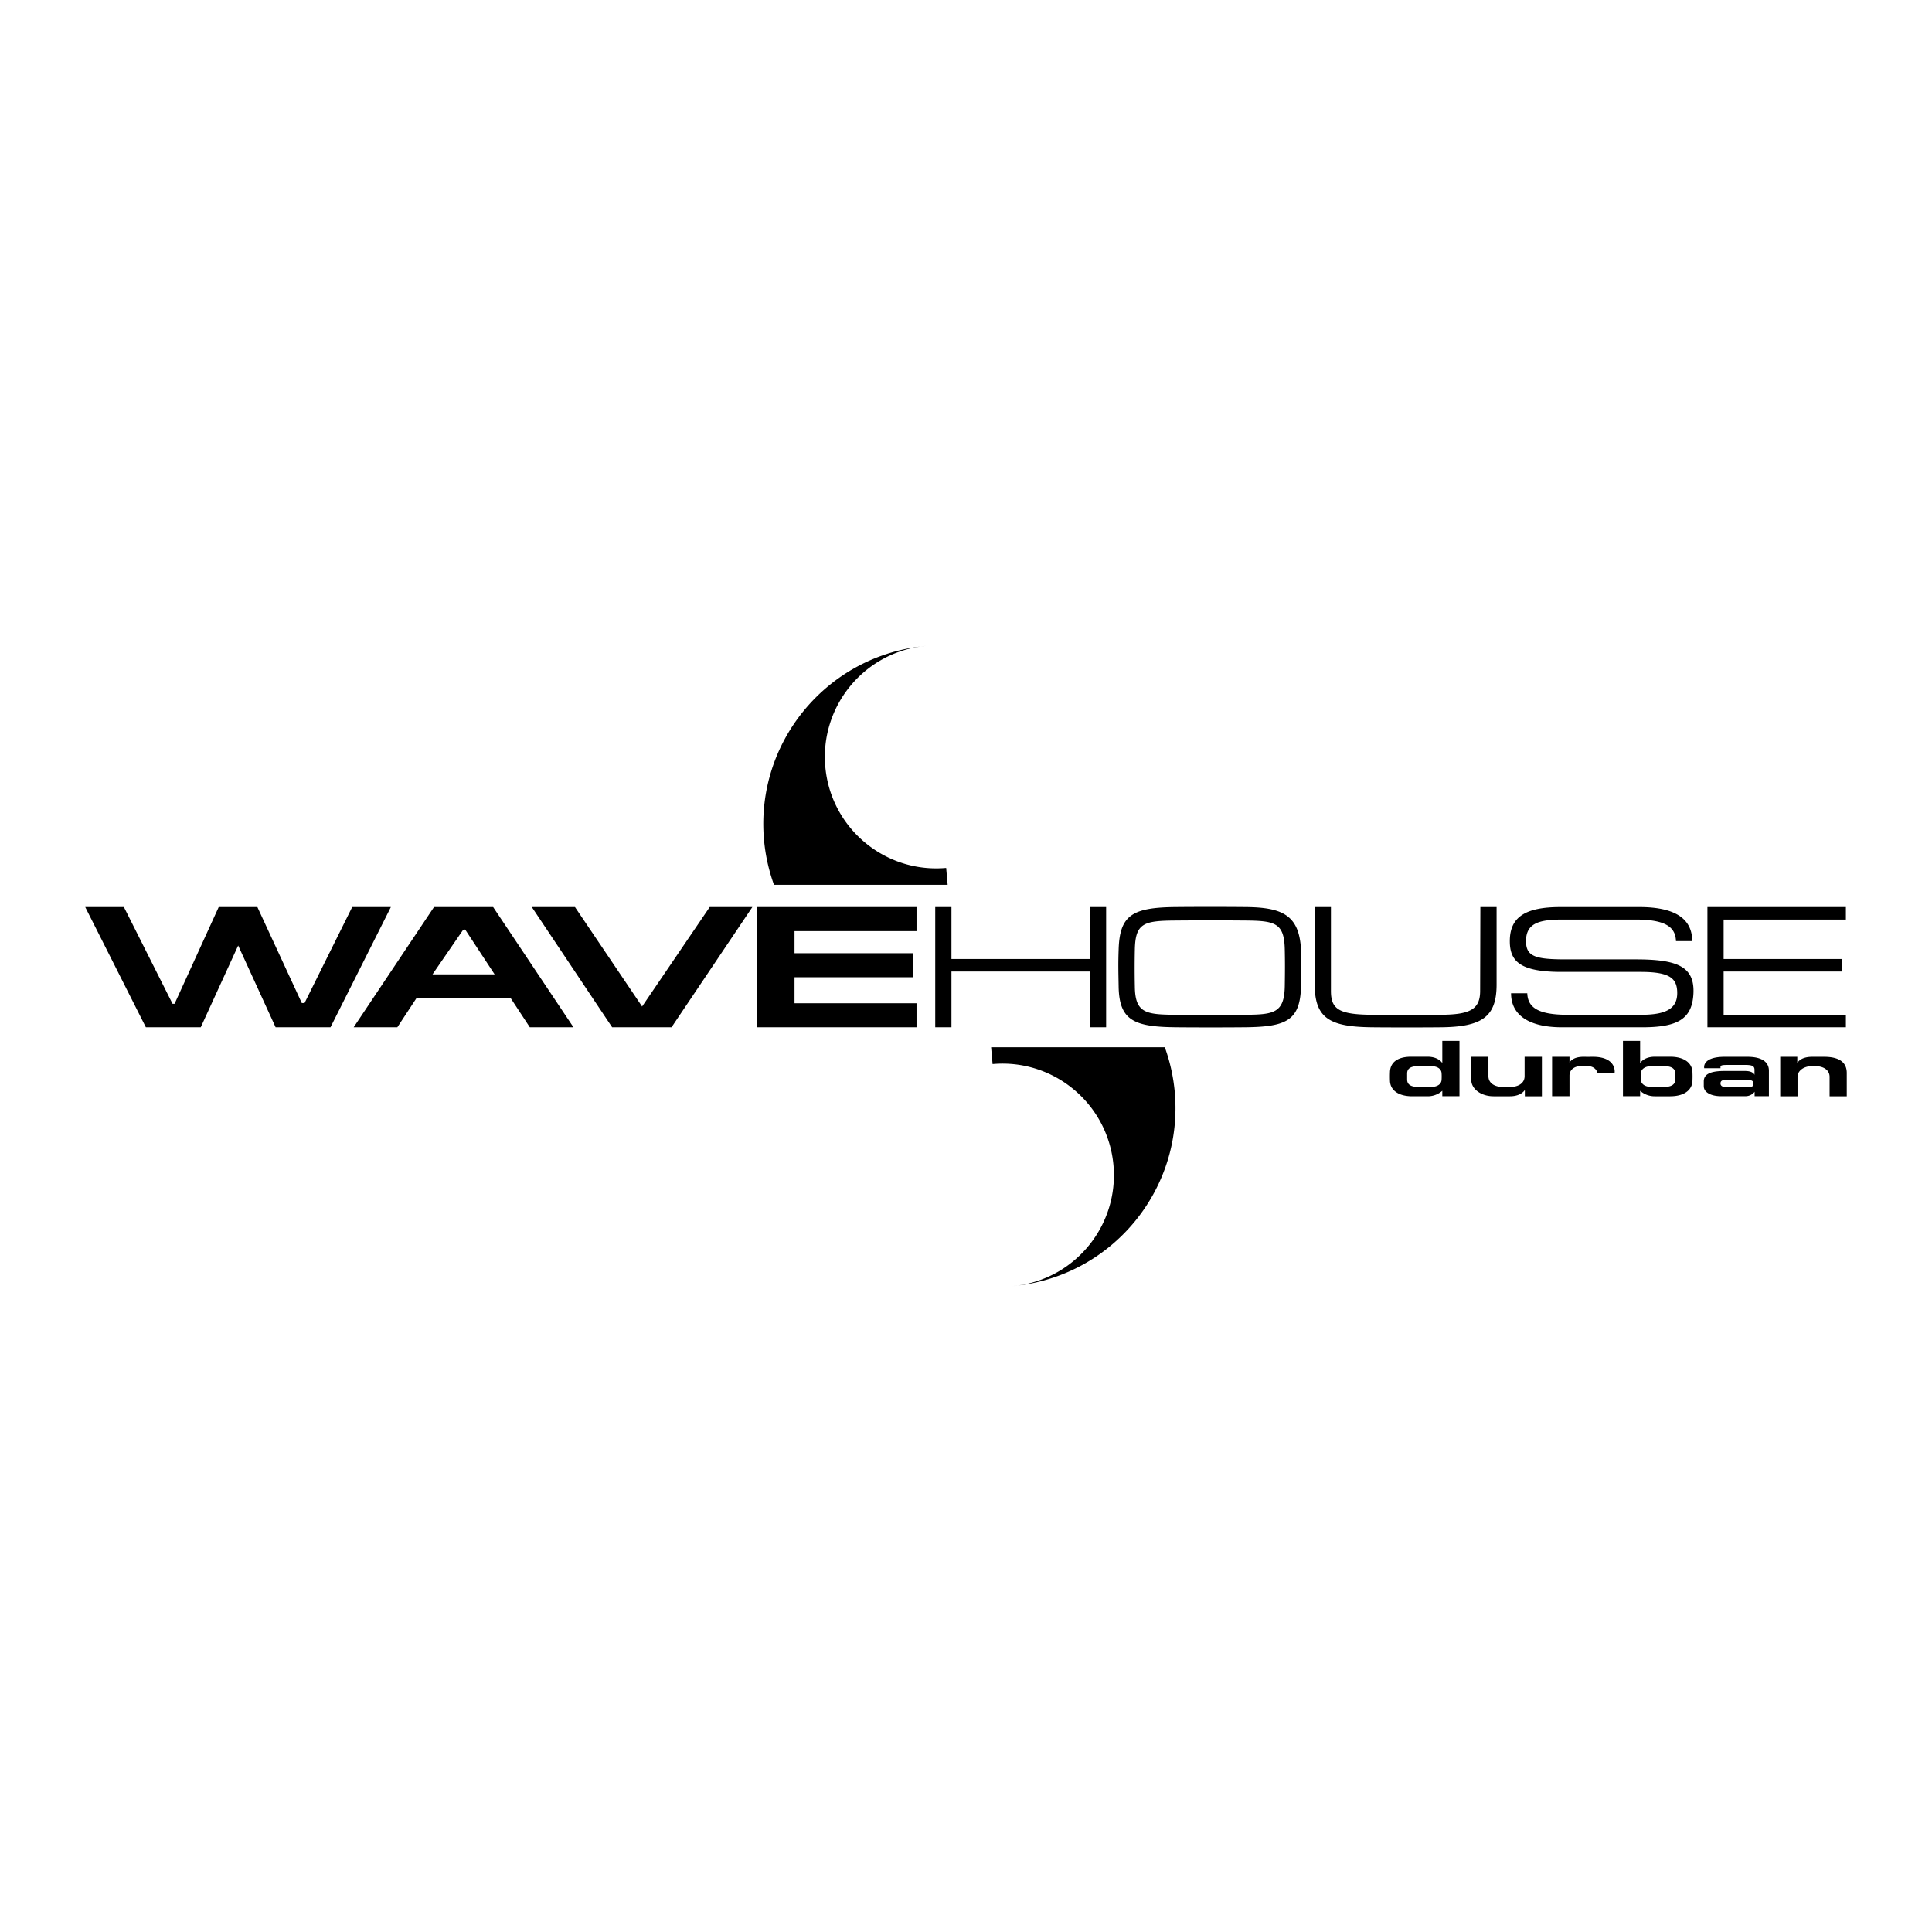 <svg xmlns="http://www.w3.org/2000/svg" width="2500" height="2500" viewBox="0 0 192.756 192.756"><g fill-rule="evenodd" clip-rule="evenodd"><path fill="#fff" d="M0 0h192.756v192.756H0V0z"/><path d="M101.541 128.258c-.189.021-.379.047-.57.062.191-.015.381-.037.57-.062zM116.213 104.482H98.885l.145 1.678c.006 0 .012-.002.02 0 6.117-.533 11.51 3.998 12.043 10.119.514 5.928-3.723 11.174-9.551 11.979 9.529-1.131 16.504-9.631 15.668-19.26a17.948 17.948 0 0 0-.997-4.516zM91.891 64.499c.19-.022.379-.048.57-.064a9.834 9.834 0 0 0-.57.064zM77.219 88.275h17.328l-.146-1.679c-.004 0-.012.002-.019 0-6.117.533-11.51-3.998-12.043-10.12-.514-5.927 3.723-11.174 9.551-11.978-9.53 1.13-16.504 9.63-15.667 19.26.138 1.581.483 3.092.996 4.517zM140.893 109.375c-1.52-.008-2.193-.715-2.215-1.545a10.205 10.205 0 0 1 0-.857c.021-.865.605-1.545 2.125-1.545h1.621c1.119 0 1.475.635 1.475.635v-2.217h1.713v5.521h-1.713v-.541c0-.008-.537.557-1.475.549h-1.531zm2.935-2.27c-.012-.424-.354-.742-1.107-.742h-1.154c-.764 0-1.176.203-1.176.742v.6c0 .531.412.742 1.176.742h1.154c.754 0 1.096-.326 1.107-.742a5.004 5.004 0 0 0 0-.6zM149.004 109.375c-1.201 0-2.217-.697-2.217-1.652v-2.287h1.713v1.934c0 .689.605 1.078 1.475 1.078h.662c.867 0 1.473-.389 1.473-1.078v-1.934h1.725v3.939h-1.701v-.637s-.332.637-1.496.637h-1.634zM159.387 107.035c-.012 0-.148-.672-1.018-.672h-.629c-.695 0-1.152.396-1.152.936v2.068h-1.736v-3.932h1.736v.584c0 .008.238-.592 1.428-.584.982.01-.115.01.857 0 2.455-.018 2.227 1.6 2.215 1.6h-1.701zM163.635 108.826v.541h-1.713v-5.521h1.713v2.217s.354-.635 1.475-.635h1.529c1.383 0 2.193.627 2.217 1.545.012.354.012.504 0 .857-.023.83-.697 1.537-2.217 1.545h-1.529c-.938.008-1.475-.557-1.475-.549zm1.177-.379h1.152c.766 0 1.178-.229 1.178-.742v-.6c0-.521-.412-.742-1.178-.742h-1.152c-.732 0-1.098.336-1.109.742a5.004 5.004 0 0 0 0 .6c.012.416.377.742 1.109.742zM172.041 106.85h2.068c.846 0 .938.396.938.396v-.512c0-.398-.275-.486-.926-.486h-1.795c-.547 0-.672.053-.672.203v.125h-1.623s-.285-1.141 2.057-1.141h2.238c1.611 0 2.158.627 2.158 1.387v2.545h-1.426v-.443c0-.008-.287.443-.916.443h-2.443c-.938 0-1.713-.354-1.713-.998v-.479c0-.617.469-1.04 2.055-1.04zm-.387 1.244c0 .318.33.389.832.389h1.611c.525 0 .846 0 .846-.371 0-.352-.309-.379-.846-.379h-1.645c-.468-.001-.798.007-.798.361zM181.99 105.436c1.496 0 2.262.539 2.262 1.617v2.322h-1.713v-1.934c0-.689-.605-1.078-1.473-1.078h-.252c-.867 0-1.475.477-1.475 1.078v1.934h-1.725v-3.939h1.703v.637s.238-.637 1.496-.637h1.177zM23.763 94.335l-3.734 8.155h-5.476L8.504 90.498h3.858l4.854 9.65h.2l4.405-9.65h3.858l4.431 9.574h.274l4.754-9.574h3.859l-6.024 11.992h-5.476l-3.734-8.155zM35.285 102.49l8.016-11.993H49.2l8.016 11.993H52.86l-1.892-2.879h-9.434l-1.892 2.879h-4.357zm14.064-5.277l-2.937-4.471-.199.019-3.062 4.452h6.198zM53.06 90.498h4.306l6.696 9.92 6.746-9.92h4.256l-8.065 11.992h-5.924L53.06 90.498zM75.537 102.49V90.498h15.905v2.398H79.27v2.207h11.799V97.5H79.27v2.592h12.172v2.398H75.537zM93.309 102.49V90.498h1.618v5.18h13.815v-5.18h1.617v11.992h-1.617v-5.564H94.927v5.564h-1.618zM124.176 102.49c-1.992.02-4.83.02-6.82 0-4.184-.039-5.701-.652-5.75-4.088-.025-1.457-.051-2.188 0-3.646.1-3.473 1.369-4.222 5.75-4.259 1.99-.02 4.828-.02 6.82 0 3.758.019 5.451.786 5.625 4.259.051 1.229.025 2.571 0 3.646-.074 3.455-1.518 4.049-5.625 4.088zm0-10.649c-1.992-.02-4.83-.02-6.82 0-3.236.019-4.082.23-4.133 2.916a88.28 88.28 0 0 0 0 3.646c.025 2.688 1.096 2.822 4.133 2.84 1.891.02 4.928.02 6.82 0 2.887-.018 3.957-.152 4.006-2.84.025-1.457.025-2.57 0-3.646-.049-2.686-.946-2.897-4.006-2.916zM131.17 90.498h1.617v8.366c0 1.844.822 2.361 4.158 2.379 1.891.02 4.928.02 6.82 0 2.887-.018 3.908-.535 3.908-2.379l.023-8.366h1.619v7.733c0 3.205-1.443 4.221-5.551 4.26-1.992.02-4.83.02-6.82 0-4.184-.039-5.775-.824-5.775-4.26v-7.733h.001zM155.688 90.498h7.867c3.459 0 5.277 1.093 5.277 3.396h-1.619c-.049-1.343-.945-2.149-4.008-2.149h-7.344c-2.34 0-3.609.384-3.609 2.149 0 1.554.947 1.823 4.008 1.823h6.945c4.107 0 5.875.691 5.75 3.397-.123 2.514-1.518 3.377-5.102 3.377h-8.016c-3.111 0-5.078-1.094-5.078-3.396h1.617c.049 1.344.947 2.148 4.008 2.148h7.367c2.439 0 3.586-.594 3.586-2.168 0-1.516-.797-2.109-3.684-2.109h-7.867c-4.156 0-5.152-1.076-5.152-3.071.001-2.419 1.569-3.397 5.054-3.397zM170.35 102.49V90.498h13.814v1.247h-12.197v3.933h11.824v1.248h-11.824v4.316h12.197v1.248H170.35z"/></g></svg>